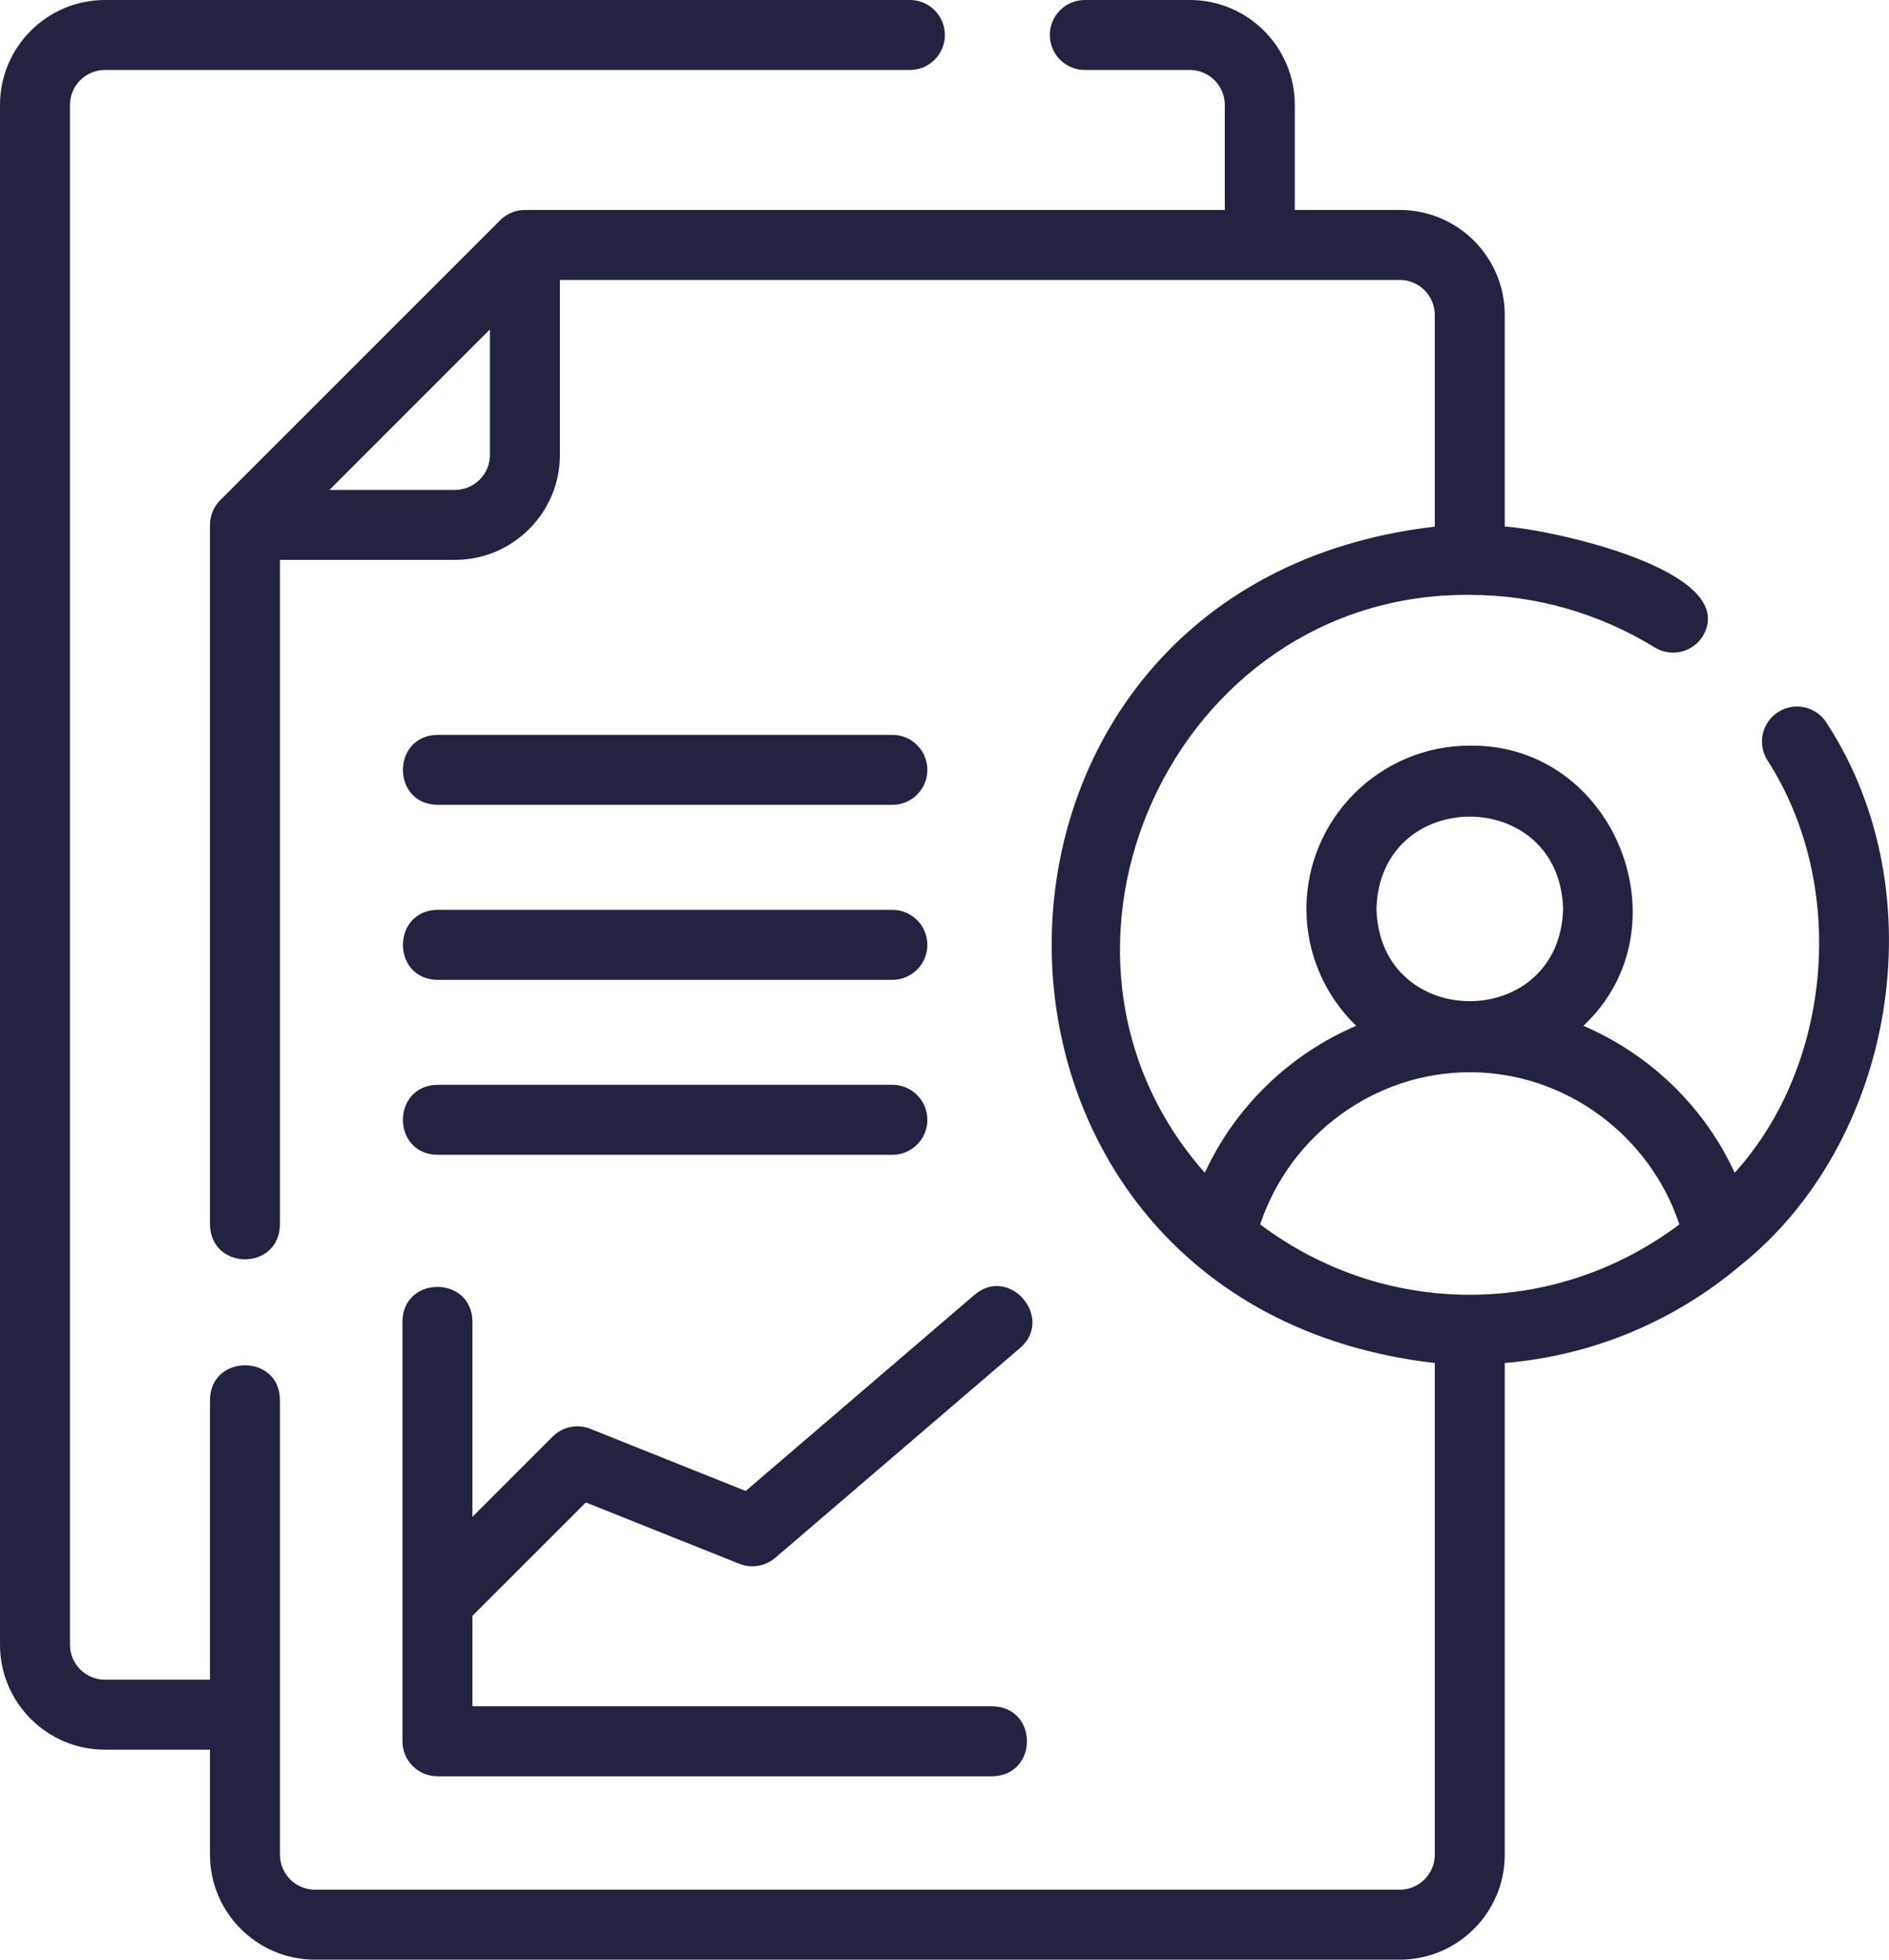 <?xml version="1.0" encoding="UTF-8"?>
<svg width="39.521px" height="41px" viewBox="0 0 39.521 41" version="1.1" xmlns="http://www.w3.org/2000/svg" xmlns:xlink="http://www.w3.org/1999/xlink">
    <title>47A3798B-E5F3-4B77-804F-895ABE73CF7C</title>
    <g id="Page-1" stroke="none" stroke-width="1" fill="none" fill-rule="evenodd">
        <g id="3-PL---Upcoming-Fixtures" transform="translate(-257, -788)" fill="#212341" fill-rule="nonzero">
            <g id="download-(32)" transform="translate(257, 788)">
                <path d="M2.196,1.464 C2.196,1.464 19.036,1.464 19.036,1.464 C19.44,1.464 19.768,1.137 19.768,0.732 C19.768,0.327 19.44,0 19.036,0 L2.196,0 C0.985,0 0,0.985 0,2.196 L0,34.411 C0,35.622 0.985,36.607 2.196,36.607 L4.393,36.607 L4.393,38.804 C4.393,40.015 5.378,41 6.589,41 L29.286,41 C30.497,41 31.482,40.015 31.482,38.804 L31.482,28.516 C33.347,28.362 35.048,27.625 36.401,26.485 C39.636,23.907 40.548,18.704 38.219,15.13 C38.007,14.786 37.556,14.678 37.212,14.891 C36.867,15.103 36.76,15.554 36.972,15.898 C38.666,18.52 38.336,22.281 36.293,24.537 C35.655,23.151 34.513,22.056 33.127,21.462 C35.316,19.413 33.786,15.56 30.75,15.6 C28.866,15.6 27.333,17.132 27.333,19.016 C27.333,19.976 27.734,20.841 28.373,21.462 C26.987,22.056 25.845,23.151 25.207,24.537 C21.127,19.925 24.541,12.394 30.75,12.446 C32.113,12.446 33.451,12.827 34.62,13.546 C34.964,13.758 35.415,13.65 35.627,13.307 C36.435,11.923 32.387,11.069 31.482,11.016 C31.482,11.016 31.482,6.589 31.482,6.589 C31.482,5.378 30.497,4.393 29.286,4.393 L27.089,4.393 L27.089,2.196 C27.089,0.985 26.104,0 24.893,0 C24.893,0 22.696,0 22.696,0 C22.292,0 21.964,0.327 21.964,0.732 C21.964,1.137 22.292,1.464 22.696,1.464 L24.893,1.464 C25.296,1.464 25.625,1.792 25.625,2.196 L25.625,4.393 L10.982,4.393 C10.789,4.392 10.599,4.472 10.464,4.608 C10.464,4.608 4.608,10.464 4.608,10.464 C4.473,10.599 4.392,10.789 4.393,10.982 C4.393,10.982 4.393,25.625 4.393,25.625 C4.415,26.585 5.836,26.591 5.857,25.625 C5.857,25.625 5.857,11.714 5.857,11.714 L9.518,11.714 C10.729,11.714 11.714,10.729 11.714,9.518 C11.714,9.518 11.714,5.857 11.714,5.857 L29.286,5.857 C29.689,5.857 30.018,6.185 30.018,6.589 C30.018,6.589 30.018,11.019 30.018,11.019 C19.324,12.252 19.338,27.289 30.018,28.517 C30.018,28.516 30.018,38.804 30.018,38.804 C30.018,39.208 29.689,39.536 29.286,39.536 L6.589,39.536 C6.186,39.536 5.857,39.208 5.857,38.804 L5.857,29.286 C5.845,28.32 4.405,28.328 4.393,29.286 C4.393,29.286 4.393,35.143 4.393,35.143 C4.393,35.143 2.196,35.143 2.196,35.143 C1.793,35.143 1.464,34.815 1.464,34.411 L1.464,2.196 C1.464,1.792 1.793,1.464 2.196,1.464 L2.196,1.464 Z M9.518,10.25 L6.892,10.25 L10.25,6.892 L10.25,9.518 C10.25,9.922 9.921,10.25 9.518,10.25 Z M28.798,19.016 C28.865,16.442 32.635,16.442 32.702,19.016 C32.635,21.59 28.865,21.59 28.798,19.016 Z M30.75,22.433 C32.748,22.433 34.516,23.752 35.135,25.617 C33.911,26.537 32.396,27.089 30.75,27.089 C29.104,27.089 27.589,26.537 26.365,25.617 C26.984,23.752 28.752,22.433 30.75,22.433 Z" id="Shape"></path>
                <path d="M8.42,36.431 C8.42,36.836 8.747,37.163 9.152,37.163 L20.763,37.163 C21.723,37.146 21.729,35.717 20.763,35.699 C20.763,35.699 9.884,35.699 9.884,35.699 L9.884,33.806 L12.257,31.434 L15.469,32.718 C15.722,32.818 16.01,32.771 16.218,32.594 L21.343,28.201 C22.064,27.579 21.12,26.466 20.389,27.09 C20.39,27.09 15.601,31.194 15.601,31.194 L12.352,29.894 C12.08,29.785 11.77,29.849 11.563,30.056 L9.884,31.735 C9.884,31.735 9.884,27.646 9.884,27.646 C9.871,26.687 8.435,26.681 8.42,27.646 C8.42,27.646 8.42,36.431 8.42,36.431 L8.42,36.431 Z M9.152,20.5 L18.67,20.5 C19.074,20.5 19.402,20.173 19.402,19.768 C19.402,19.363 19.074,19.036 18.67,19.036 L9.152,19.036 C8.192,19.051 8.187,20.484 9.152,20.5 Z M9.152,16.839 L18.67,16.839 C19.074,16.839 19.402,16.512 19.402,16.107 C19.402,15.702 19.074,15.375 18.67,15.375 L9.152,15.375 C8.192,15.39 8.187,16.823 9.152,16.839 Z M9.152,24.161 L18.67,24.161 C19.074,24.161 19.402,23.833 19.402,23.429 C19.402,23.024 19.074,22.696 18.67,22.696 L9.152,22.696 C8.192,22.712 8.187,24.144 9.152,24.161 Z" id="Shape"></path>
            </g>
        </g>
    </g>
</svg>